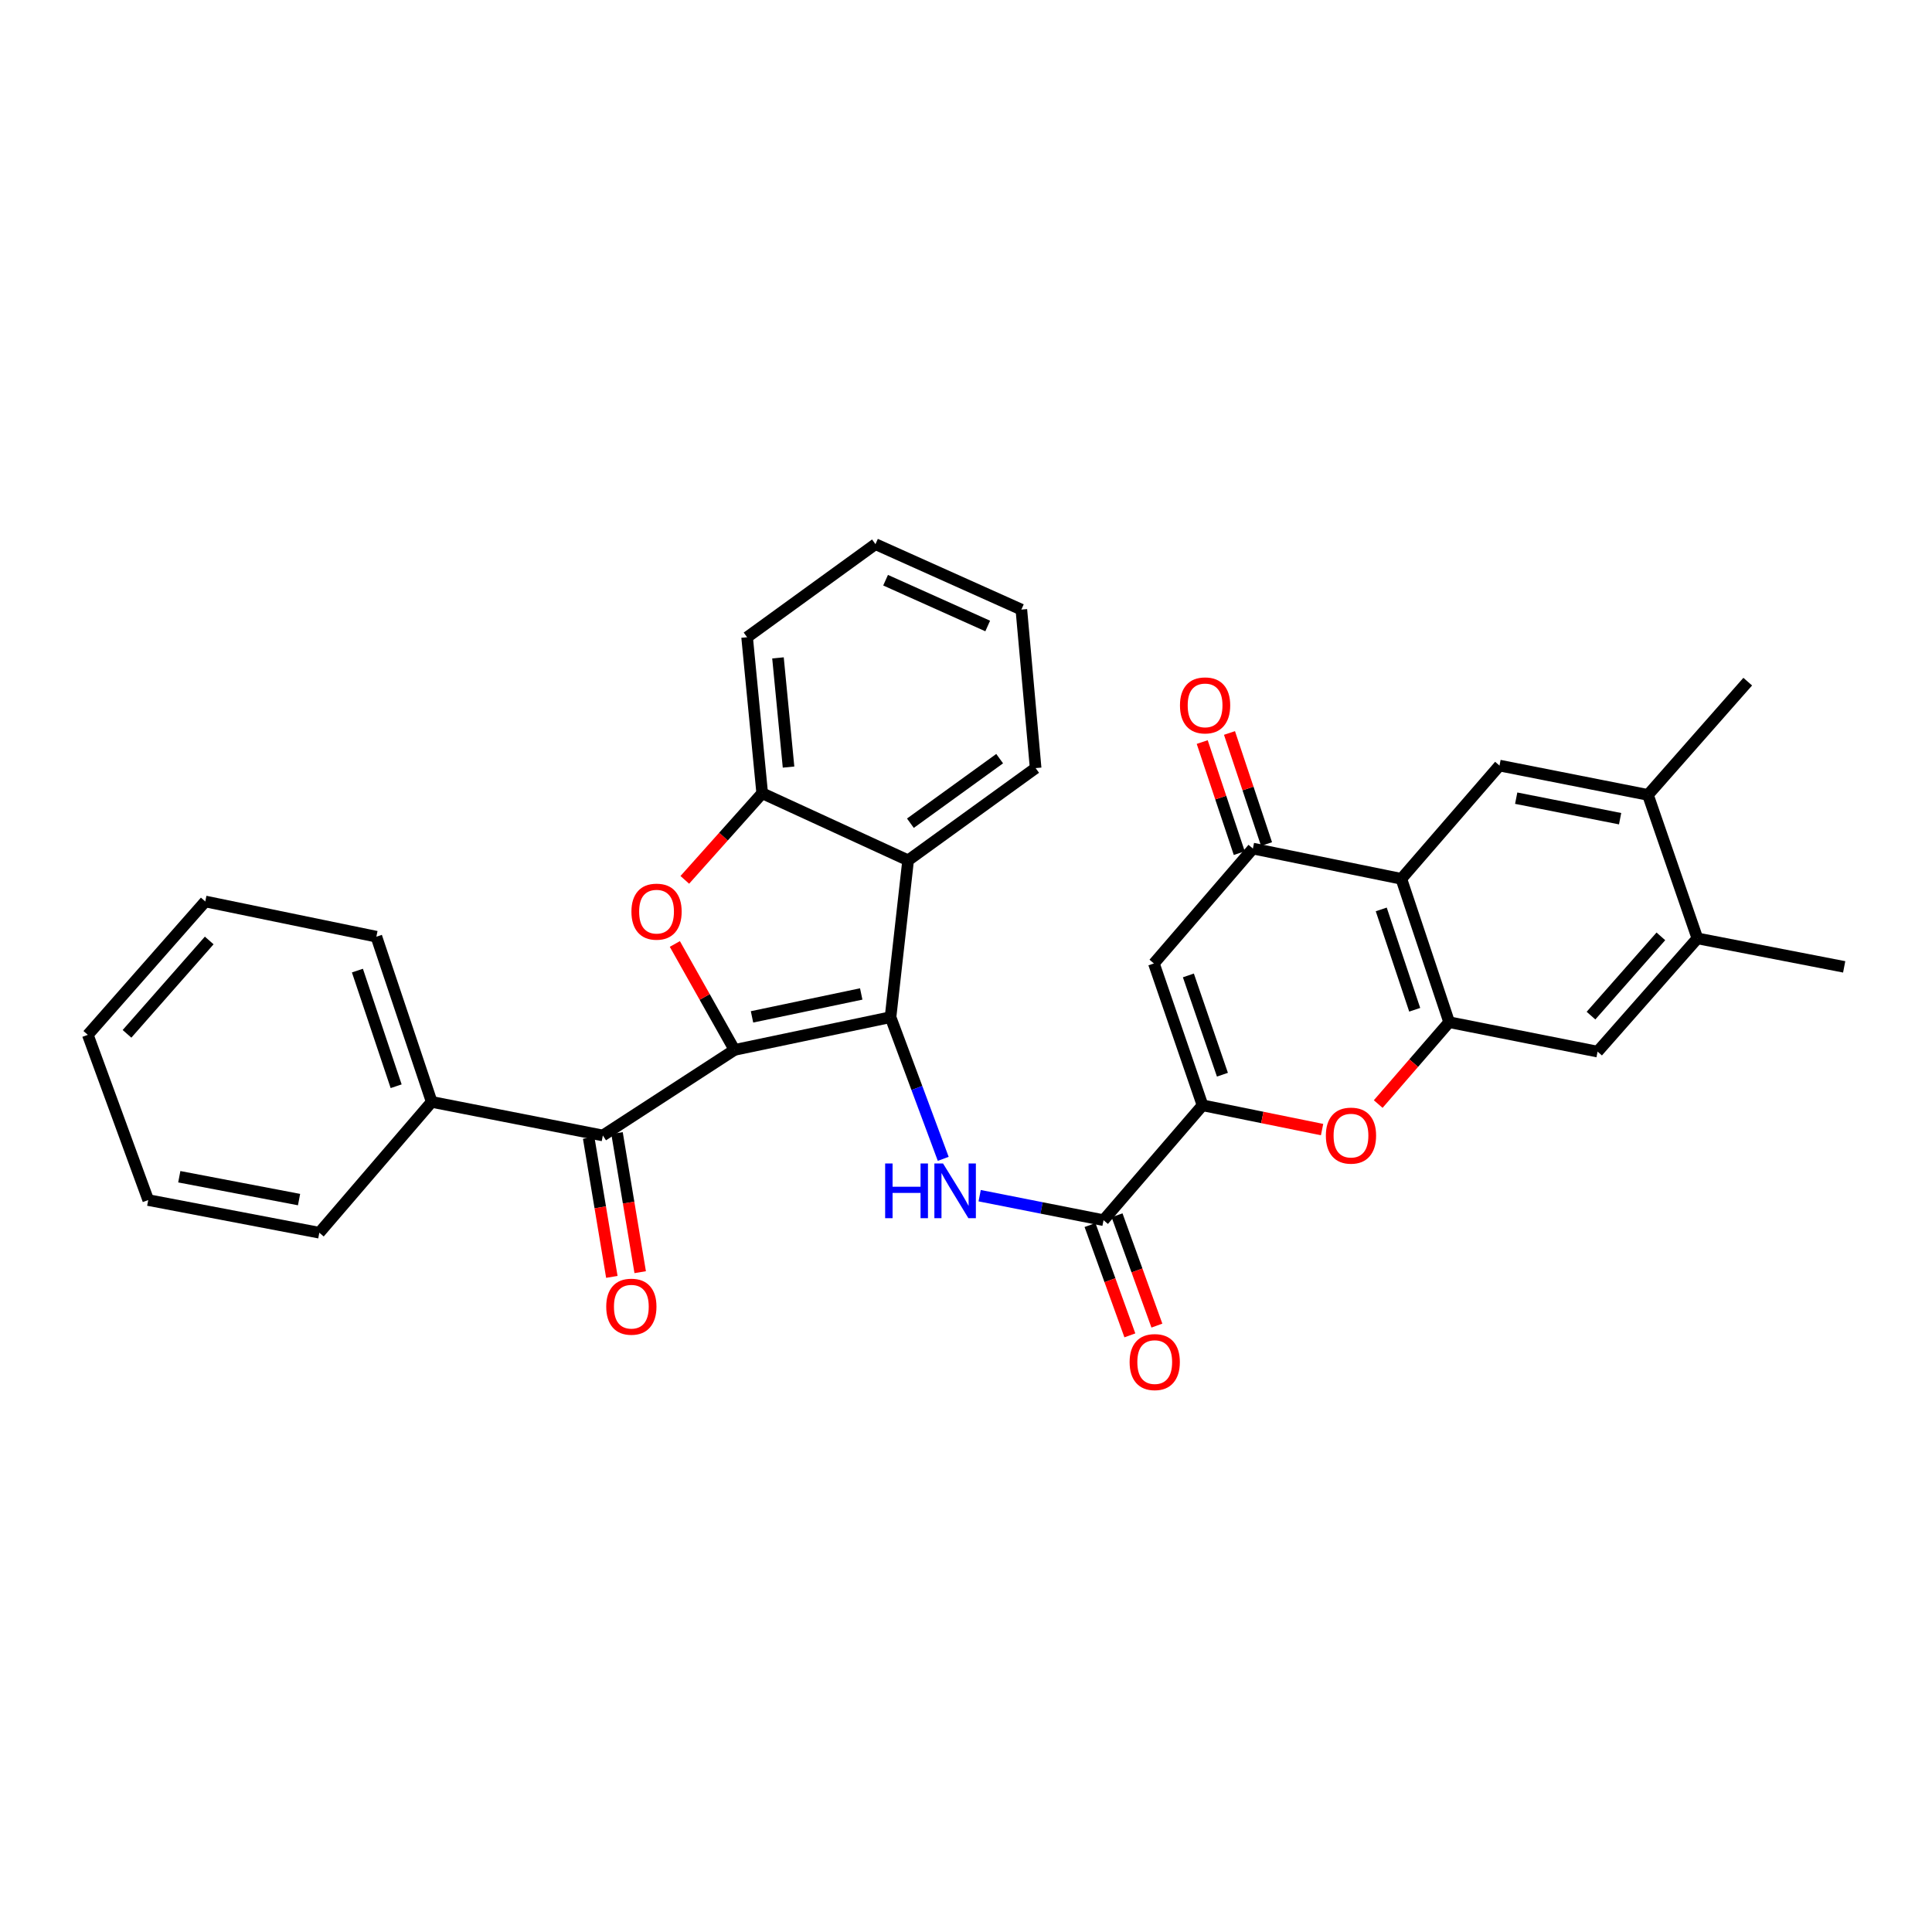 <?xml version='1.0' encoding='iso-8859-1'?>
<svg version='1.1' baseProfile='full'
              xmlns='http://www.w3.org/2000/svg'
                      xmlns:rdkit='http://www.rdkit.org/xml'
                      xmlns:xlink='http://www.w3.org/1999/xlink'
                  xml:space='preserve'
width='1000px' height='1000px' viewBox='0 0 1000 1000'>
<!-- END OF HEADER -->
<rect style='opacity:1.0;fill:#FFFFFF;stroke:none' width='1000' height='1000' x='0' y='0'> </rect>
<path class='bond-0' d='M 380.182,543.431 L 460.934,526.489' style='fill:none;fill-rule:evenodd;stroke:#000000;stroke-width:6px;stroke-linecap:butt;stroke-linejoin:miter;stroke-opacity:1' />
<path class='bond-0' d='M 389.24,526.331 L 445.767,514.472' style='fill:none;fill-rule:evenodd;stroke:#000000;stroke-width:6px;stroke-linecap:butt;stroke-linejoin:miter;stroke-opacity:1' />
<path class='bond-1' d='M 380.182,543.431 L 364.74,516.017' style='fill:none;fill-rule:evenodd;stroke:#000000;stroke-width:6px;stroke-linecap:butt;stroke-linejoin:miter;stroke-opacity:1' />
<path class='bond-1' d='M 364.74,516.017 L 349.298,488.602' style='fill:none;fill-rule:evenodd;stroke:#FF0000;stroke-width:6px;stroke-linecap:butt;stroke-linejoin:miter;stroke-opacity:1' />
<path class='bond-11' d='M 380.182,543.431 L 312.033,587.712' style='fill:none;fill-rule:evenodd;stroke:#000000;stroke-width:6px;stroke-linecap:butt;stroke-linejoin:miter;stroke-opacity:1' />
<path class='bond-3' d='M 460.934,526.489 L 474.573,563.153' style='fill:none;fill-rule:evenodd;stroke:#000000;stroke-width:6px;stroke-linecap:butt;stroke-linejoin:miter;stroke-opacity:1' />
<path class='bond-3' d='M 474.573,563.153 L 488.212,599.816' style='fill:none;fill-rule:evenodd;stroke:#0000FF;stroke-width:6px;stroke-linecap:butt;stroke-linejoin:miter;stroke-opacity:1' />
<path class='bond-7' d='M 460.934,526.489 L 470.041,445.307' style='fill:none;fill-rule:evenodd;stroke:#000000;stroke-width:6px;stroke-linecap:butt;stroke-linejoin:miter;stroke-opacity:1' />
<path class='bond-12' d='M 354.456,455.415 L 374.484,433.002' style='fill:none;fill-rule:evenodd;stroke:#FF0000;stroke-width:6px;stroke-linecap:butt;stroke-linejoin:miter;stroke-opacity:1' />
<path class='bond-12' d='M 374.484,433.002 L 394.512,410.588' style='fill:none;fill-rule:evenodd;stroke:#000000;stroke-width:6px;stroke-linecap:butt;stroke-linejoin:miter;stroke-opacity:1' />
<path class='bond-2' d='M 622.43,572.101 L 571.19,631.555' style='fill:none;fill-rule:evenodd;stroke:#000000;stroke-width:6px;stroke-linecap:butt;stroke-linejoin:miter;stroke-opacity:1' />
<path class='bond-6' d='M 622.43,572.101 L 597.256,498.688' style='fill:none;fill-rule:evenodd;stroke:#000000;stroke-width:6px;stroke-linecap:butt;stroke-linejoin:miter;stroke-opacity:1' />
<path class='bond-6' d='M 632.725,556.264 L 615.104,504.874' style='fill:none;fill-rule:evenodd;stroke:#000000;stroke-width:6px;stroke-linecap:butt;stroke-linejoin:miter;stroke-opacity:1' />
<path class='bond-8' d='M 622.43,572.101 L 653.367,578.387' style='fill:none;fill-rule:evenodd;stroke:#000000;stroke-width:6px;stroke-linecap:butt;stroke-linejoin:miter;stroke-opacity:1' />
<path class='bond-8' d='M 653.367,578.387 L 684.304,584.673' style='fill:none;fill-rule:evenodd;stroke:#FF0000;stroke-width:6px;stroke-linecap:butt;stroke-linejoin:miter;stroke-opacity:1' />
<path class='bond-9' d='M 507.07,618.883 L 539.13,625.219' style='fill:none;fill-rule:evenodd;stroke:#0000FF;stroke-width:6px;stroke-linecap:butt;stroke-linejoin:miter;stroke-opacity:1' />
<path class='bond-9' d='M 539.13,625.219 L 571.19,631.555' style='fill:none;fill-rule:evenodd;stroke:#000000;stroke-width:6px;stroke-linecap:butt;stroke-linejoin:miter;stroke-opacity:1' />
<path class='bond-4' d='M 725.331,454.878 L 750.074,529.084' style='fill:none;fill-rule:evenodd;stroke:#000000;stroke-width:6px;stroke-linecap:butt;stroke-linejoin:miter;stroke-opacity:1' />
<path class='bond-4' d='M 714.93,470.714 L 732.251,522.659' style='fill:none;fill-rule:evenodd;stroke:#000000;stroke-width:6px;stroke-linecap:butt;stroke-linejoin:miter;stroke-opacity:1' />
<path class='bond-13' d='M 725.331,454.878 L 776.14,396.258' style='fill:none;fill-rule:evenodd;stroke:#000000;stroke-width:6px;stroke-linecap:butt;stroke-linejoin:miter;stroke-opacity:1' />
<path class='bond-35' d='M 725.331,454.878 L 648.496,439.225' style='fill:none;fill-rule:evenodd;stroke:#000000;stroke-width:6px;stroke-linecap:butt;stroke-linejoin:miter;stroke-opacity:1' />
<path class='bond-5' d='M 750.074,529.084 L 731.715,550.269' style='fill:none;fill-rule:evenodd;stroke:#000000;stroke-width:6px;stroke-linecap:butt;stroke-linejoin:miter;stroke-opacity:1' />
<path class='bond-5' d='M 731.715,550.269 L 713.356,571.453' style='fill:none;fill-rule:evenodd;stroke:#FF0000;stroke-width:6px;stroke-linecap:butt;stroke-linejoin:miter;stroke-opacity:1' />
<path class='bond-14' d='M 750.074,529.084 L 826.909,544.316' style='fill:none;fill-rule:evenodd;stroke:#000000;stroke-width:6px;stroke-linecap:butt;stroke-linejoin:miter;stroke-opacity:1' />
<path class='bond-10' d='M 597.256,498.688 L 648.496,439.225' style='fill:none;fill-rule:evenodd;stroke:#000000;stroke-width:6px;stroke-linecap:butt;stroke-linejoin:miter;stroke-opacity:1' />
<path class='bond-21' d='M 470.041,445.307 L 536.041,397.564' style='fill:none;fill-rule:evenodd;stroke:#000000;stroke-width:6px;stroke-linecap:butt;stroke-linejoin:miter;stroke-opacity:1' />
<path class='bond-21' d='M 471.222,426.093 L 517.422,392.672' style='fill:none;fill-rule:evenodd;stroke:#000000;stroke-width:6px;stroke-linecap:butt;stroke-linejoin:miter;stroke-opacity:1' />
<path class='bond-32' d='M 470.041,445.307 L 394.512,410.588' style='fill:none;fill-rule:evenodd;stroke:#000000;stroke-width:6px;stroke-linecap:butt;stroke-linejoin:miter;stroke-opacity:1' />
<path class='bond-18' d='M 564.194,634.082 L 574.504,662.633' style='fill:none;fill-rule:evenodd;stroke:#000000;stroke-width:6px;stroke-linecap:butt;stroke-linejoin:miter;stroke-opacity:1' />
<path class='bond-18' d='M 574.504,662.633 L 584.815,691.183' style='fill:none;fill-rule:evenodd;stroke:#FF0000;stroke-width:6px;stroke-linecap:butt;stroke-linejoin:miter;stroke-opacity:1' />
<path class='bond-18' d='M 578.186,629.029 L 588.496,657.58' style='fill:none;fill-rule:evenodd;stroke:#000000;stroke-width:6px;stroke-linecap:butt;stroke-linejoin:miter;stroke-opacity:1' />
<path class='bond-18' d='M 588.496,657.58 L 598.806,686.131' style='fill:none;fill-rule:evenodd;stroke:#FF0000;stroke-width:6px;stroke-linecap:butt;stroke-linejoin:miter;stroke-opacity:1' />
<path class='bond-17' d='M 655.552,436.872 L 645.967,408.13' style='fill:none;fill-rule:evenodd;stroke:#000000;stroke-width:6px;stroke-linecap:butt;stroke-linejoin:miter;stroke-opacity:1' />
<path class='bond-17' d='M 645.967,408.13 L 636.382,379.389' style='fill:none;fill-rule:evenodd;stroke:#FF0000;stroke-width:6px;stroke-linecap:butt;stroke-linejoin:miter;stroke-opacity:1' />
<path class='bond-17' d='M 641.44,441.578 L 631.855,412.836' style='fill:none;fill-rule:evenodd;stroke:#000000;stroke-width:6px;stroke-linecap:butt;stroke-linejoin:miter;stroke-opacity:1' />
<path class='bond-17' d='M 631.855,412.836 L 622.27,384.095' style='fill:none;fill-rule:evenodd;stroke:#FF0000;stroke-width:6px;stroke-linecap:butt;stroke-linejoin:miter;stroke-opacity:1' />
<path class='bond-19' d='M 304.696,588.935 L 310.692,624.925' style='fill:none;fill-rule:evenodd;stroke:#000000;stroke-width:6px;stroke-linecap:butt;stroke-linejoin:miter;stroke-opacity:1' />
<path class='bond-19' d='M 310.692,624.925 L 316.689,660.916' style='fill:none;fill-rule:evenodd;stroke:#FF0000;stroke-width:6px;stroke-linecap:butt;stroke-linejoin:miter;stroke-opacity:1' />
<path class='bond-19' d='M 319.37,586.49 L 325.366,622.481' style='fill:none;fill-rule:evenodd;stroke:#000000;stroke-width:6px;stroke-linecap:butt;stroke-linejoin:miter;stroke-opacity:1' />
<path class='bond-19' d='M 325.366,622.481 L 331.362,658.471' style='fill:none;fill-rule:evenodd;stroke:#FF0000;stroke-width:6px;stroke-linecap:butt;stroke-linejoin:miter;stroke-opacity:1' />
<path class='bond-20' d='M 312.033,587.712 L 223.446,570.34' style='fill:none;fill-rule:evenodd;stroke:#000000;stroke-width:6px;stroke-linecap:butt;stroke-linejoin:miter;stroke-opacity:1' />
<path class='bond-22' d='M 394.512,410.588 L 386.702,329.836' style='fill:none;fill-rule:evenodd;stroke:#000000;stroke-width:6px;stroke-linecap:butt;stroke-linejoin:miter;stroke-opacity:1' />
<path class='bond-22' d='M 408.148,397.044 L 402.681,340.517' style='fill:none;fill-rule:evenodd;stroke:#000000;stroke-width:6px;stroke-linecap:butt;stroke-linejoin:miter;stroke-opacity:1' />
<path class='bond-36' d='M 776.14,396.258 L 852.975,411.44' style='fill:none;fill-rule:evenodd;stroke:#000000;stroke-width:6px;stroke-linecap:butt;stroke-linejoin:miter;stroke-opacity:1' />
<path class='bond-36' d='M 784.782,413.129 L 838.566,423.756' style='fill:none;fill-rule:evenodd;stroke:#000000;stroke-width:6px;stroke-linecap:butt;stroke-linejoin:miter;stroke-opacity:1' />
<path class='bond-16' d='M 826.909,544.316 L 878.57,485.704' style='fill:none;fill-rule:evenodd;stroke:#000000;stroke-width:6px;stroke-linecap:butt;stroke-linejoin:miter;stroke-opacity:1' />
<path class='bond-16' d='M 823.498,525.688 L 859.661,484.659' style='fill:none;fill-rule:evenodd;stroke:#000000;stroke-width:6px;stroke-linecap:butt;stroke-linejoin:miter;stroke-opacity:1' />
<path class='bond-15' d='M 852.975,411.44 L 878.57,485.704' style='fill:none;fill-rule:evenodd;stroke:#000000;stroke-width:6px;stroke-linecap:butt;stroke-linejoin:miter;stroke-opacity:1' />
<path class='bond-23' d='M 852.975,411.44 L 904.62,352.82' style='fill:none;fill-rule:evenodd;stroke:#000000;stroke-width:6px;stroke-linecap:butt;stroke-linejoin:miter;stroke-opacity:1' />
<path class='bond-24' d='M 878.57,485.704 L 954.545,500.448' style='fill:none;fill-rule:evenodd;stroke:#000000;stroke-width:6px;stroke-linecap:butt;stroke-linejoin:miter;stroke-opacity:1' />
<path class='bond-25' d='M 223.446,570.34 L 194.81,484.828' style='fill:none;fill-rule:evenodd;stroke:#000000;stroke-width:6px;stroke-linecap:butt;stroke-linejoin:miter;stroke-opacity:1' />
<path class='bond-25' d='M 205.045,562.237 L 184.999,502.379' style='fill:none;fill-rule:evenodd;stroke:#000000;stroke-width:6px;stroke-linecap:butt;stroke-linejoin:miter;stroke-opacity:1' />
<path class='bond-26' d='M 223.446,570.34 L 165.281,638.051' style='fill:none;fill-rule:evenodd;stroke:#000000;stroke-width:6px;stroke-linecap:butt;stroke-linejoin:miter;stroke-opacity:1' />
<path class='bond-27' d='M 536.041,397.564 L 528.653,315.522' style='fill:none;fill-rule:evenodd;stroke:#000000;stroke-width:6px;stroke-linecap:butt;stroke-linejoin:miter;stroke-opacity:1' />
<path class='bond-28' d='M 386.702,329.836 L 453.14,281.655' style='fill:none;fill-rule:evenodd;stroke:#000000;stroke-width:6px;stroke-linecap:butt;stroke-linejoin:miter;stroke-opacity:1' />
<path class='bond-30' d='M 194.81,484.828 L 106.248,466.597' style='fill:none;fill-rule:evenodd;stroke:#000000;stroke-width:6px;stroke-linecap:butt;stroke-linejoin:miter;stroke-opacity:1' />
<path class='bond-29' d='M 165.281,638.051 L 76.727,621.15' style='fill:none;fill-rule:evenodd;stroke:#000000;stroke-width:6px;stroke-linecap:butt;stroke-linejoin:miter;stroke-opacity:1' />
<path class='bond-29' d='M 154.787,620.904 L 92.799,609.073' style='fill:none;fill-rule:evenodd;stroke:#000000;stroke-width:6px;stroke-linecap:butt;stroke-linejoin:miter;stroke-opacity:1' />
<path class='bond-33' d='M 528.653,315.522 L 453.14,281.655' style='fill:none;fill-rule:evenodd;stroke:#000000;stroke-width:6px;stroke-linecap:butt;stroke-linejoin:miter;stroke-opacity:1' />
<path class='bond-33' d='M 511.238,324.016 L 458.38,300.308' style='fill:none;fill-rule:evenodd;stroke:#000000;stroke-width:6px;stroke-linecap:butt;stroke-linejoin:miter;stroke-opacity:1' />
<path class='bond-31' d='M 76.727,621.15 L 45.455,535.638' style='fill:none;fill-rule:evenodd;stroke:#000000;stroke-width:6px;stroke-linecap:butt;stroke-linejoin:miter;stroke-opacity:1' />
<path class='bond-34' d='M 106.248,466.597 L 45.455,535.638' style='fill:none;fill-rule:evenodd;stroke:#000000;stroke-width:6px;stroke-linecap:butt;stroke-linejoin:miter;stroke-opacity:1' />
<path class='bond-34' d='M 108.294,486.784 L 65.738,535.113' style='fill:none;fill-rule:evenodd;stroke:#000000;stroke-width:6px;stroke-linecap:butt;stroke-linejoin:miter;stroke-opacity:1' />
<path  class='atom-2' d='M 326.826 471.867
Q 326.826 465.067, 330.186 461.267
Q 333.546 457.467, 339.826 457.467
Q 346.106 457.467, 349.466 461.267
Q 352.826 465.067, 352.826 471.867
Q 352.826 478.747, 349.426 482.667
Q 346.026 486.547, 339.826 486.547
Q 333.586 486.547, 330.186 482.667
Q 326.826 478.787, 326.826 471.867
M 339.826 483.347
Q 344.146 483.347, 346.466 480.467
Q 348.826 477.547, 348.826 471.867
Q 348.826 466.307, 346.466 463.507
Q 344.146 460.667, 339.826 460.667
Q 335.506 460.667, 333.146 463.467
Q 330.826 466.267, 330.826 471.867
Q 330.826 477.587, 333.146 480.467
Q 335.506 483.347, 339.826 483.347
' fill='#FF0000'/>
<path  class='atom-4' d='M 458.152 602.214
L 461.992 602.214
L 461.992 614.254
L 476.472 614.254
L 476.472 602.214
L 480.312 602.214
L 480.312 630.534
L 476.472 630.534
L 476.472 617.454
L 461.992 617.454
L 461.992 630.534
L 458.152 630.534
L 458.152 602.214
' fill='#0000FF'/>
<path  class='atom-4' d='M 488.112 602.214
L 497.392 617.214
Q 498.312 618.694, 499.792 621.374
Q 501.272 624.054, 501.352 624.214
L 501.352 602.214
L 505.112 602.214
L 505.112 630.534
L 501.232 630.534
L 491.272 614.134
Q 490.112 612.214, 488.872 610.014
Q 487.672 607.814, 487.312 607.134
L 487.312 630.534
L 483.632 630.534
L 483.632 602.214
L 488.112 602.214
' fill='#0000FF'/>
<path  class='atom-9' d='M 686.264 587.792
Q 686.264 580.992, 689.624 577.192
Q 692.984 573.392, 699.264 573.392
Q 705.544 573.392, 708.904 577.192
Q 712.264 580.992, 712.264 587.792
Q 712.264 594.672, 708.864 598.592
Q 705.464 602.472, 699.264 602.472
Q 693.024 602.472, 689.624 598.592
Q 686.264 594.712, 686.264 587.792
M 699.264 599.272
Q 703.584 599.272, 705.904 596.392
Q 708.264 593.472, 708.264 587.792
Q 708.264 582.232, 705.904 579.432
Q 703.584 576.592, 699.264 576.592
Q 694.944 576.592, 692.584 579.392
Q 690.264 582.192, 690.264 587.792
Q 690.264 593.512, 692.584 596.392
Q 694.944 599.272, 699.264 599.272
' fill='#FF0000'/>
<path  class='atom-18' d='M 610.752 365.106
Q 610.752 358.306, 614.112 354.506
Q 617.472 350.706, 623.752 350.706
Q 630.032 350.706, 633.392 354.506
Q 636.752 358.306, 636.752 365.106
Q 636.752 371.986, 633.352 375.906
Q 629.952 379.786, 623.752 379.786
Q 617.512 379.786, 614.112 375.906
Q 610.752 372.026, 610.752 365.106
M 623.752 376.586
Q 628.072 376.586, 630.392 373.706
Q 632.752 370.786, 632.752 365.106
Q 632.752 359.546, 630.392 356.746
Q 628.072 353.906, 623.752 353.906
Q 619.432 353.906, 617.072 356.706
Q 614.752 359.506, 614.752 365.106
Q 614.752 370.826, 617.072 373.706
Q 619.432 376.586, 623.752 376.586
' fill='#FF0000'/>
<path  class='atom-19' d='M 584.686 705.007
Q 584.686 698.207, 588.046 694.407
Q 591.406 690.607, 597.686 690.607
Q 603.966 690.607, 607.326 694.407
Q 610.686 698.207, 610.686 705.007
Q 610.686 711.887, 607.286 715.807
Q 603.886 719.687, 597.686 719.687
Q 591.446 719.687, 588.046 715.807
Q 584.686 711.927, 584.686 705.007
M 597.686 716.487
Q 602.006 716.487, 604.326 713.607
Q 606.686 710.687, 606.686 705.007
Q 606.686 699.447, 604.326 696.647
Q 602.006 693.807, 597.686 693.807
Q 593.366 693.807, 591.006 696.607
Q 588.686 699.407, 588.686 705.007
Q 588.686 710.727, 591.006 713.607
Q 593.366 716.487, 597.686 716.487
' fill='#FF0000'/>
<path  class='atom-20' d='M 313.785 676.338
Q 313.785 669.538, 317.145 665.738
Q 320.505 661.938, 326.785 661.938
Q 333.065 661.938, 336.425 665.738
Q 339.785 669.538, 339.785 676.338
Q 339.785 683.218, 336.385 687.138
Q 332.985 691.018, 326.785 691.018
Q 320.545 691.018, 317.145 687.138
Q 313.785 683.258, 313.785 676.338
M 326.785 687.818
Q 331.105 687.818, 333.425 684.938
Q 335.785 682.018, 335.785 676.338
Q 335.785 670.778, 333.425 667.978
Q 331.105 665.138, 326.785 665.138
Q 322.465 665.138, 320.105 667.938
Q 317.785 670.738, 317.785 676.338
Q 317.785 682.058, 320.105 684.938
Q 322.465 687.818, 326.785 687.818
' fill='#FF0000'/>
</svg>
